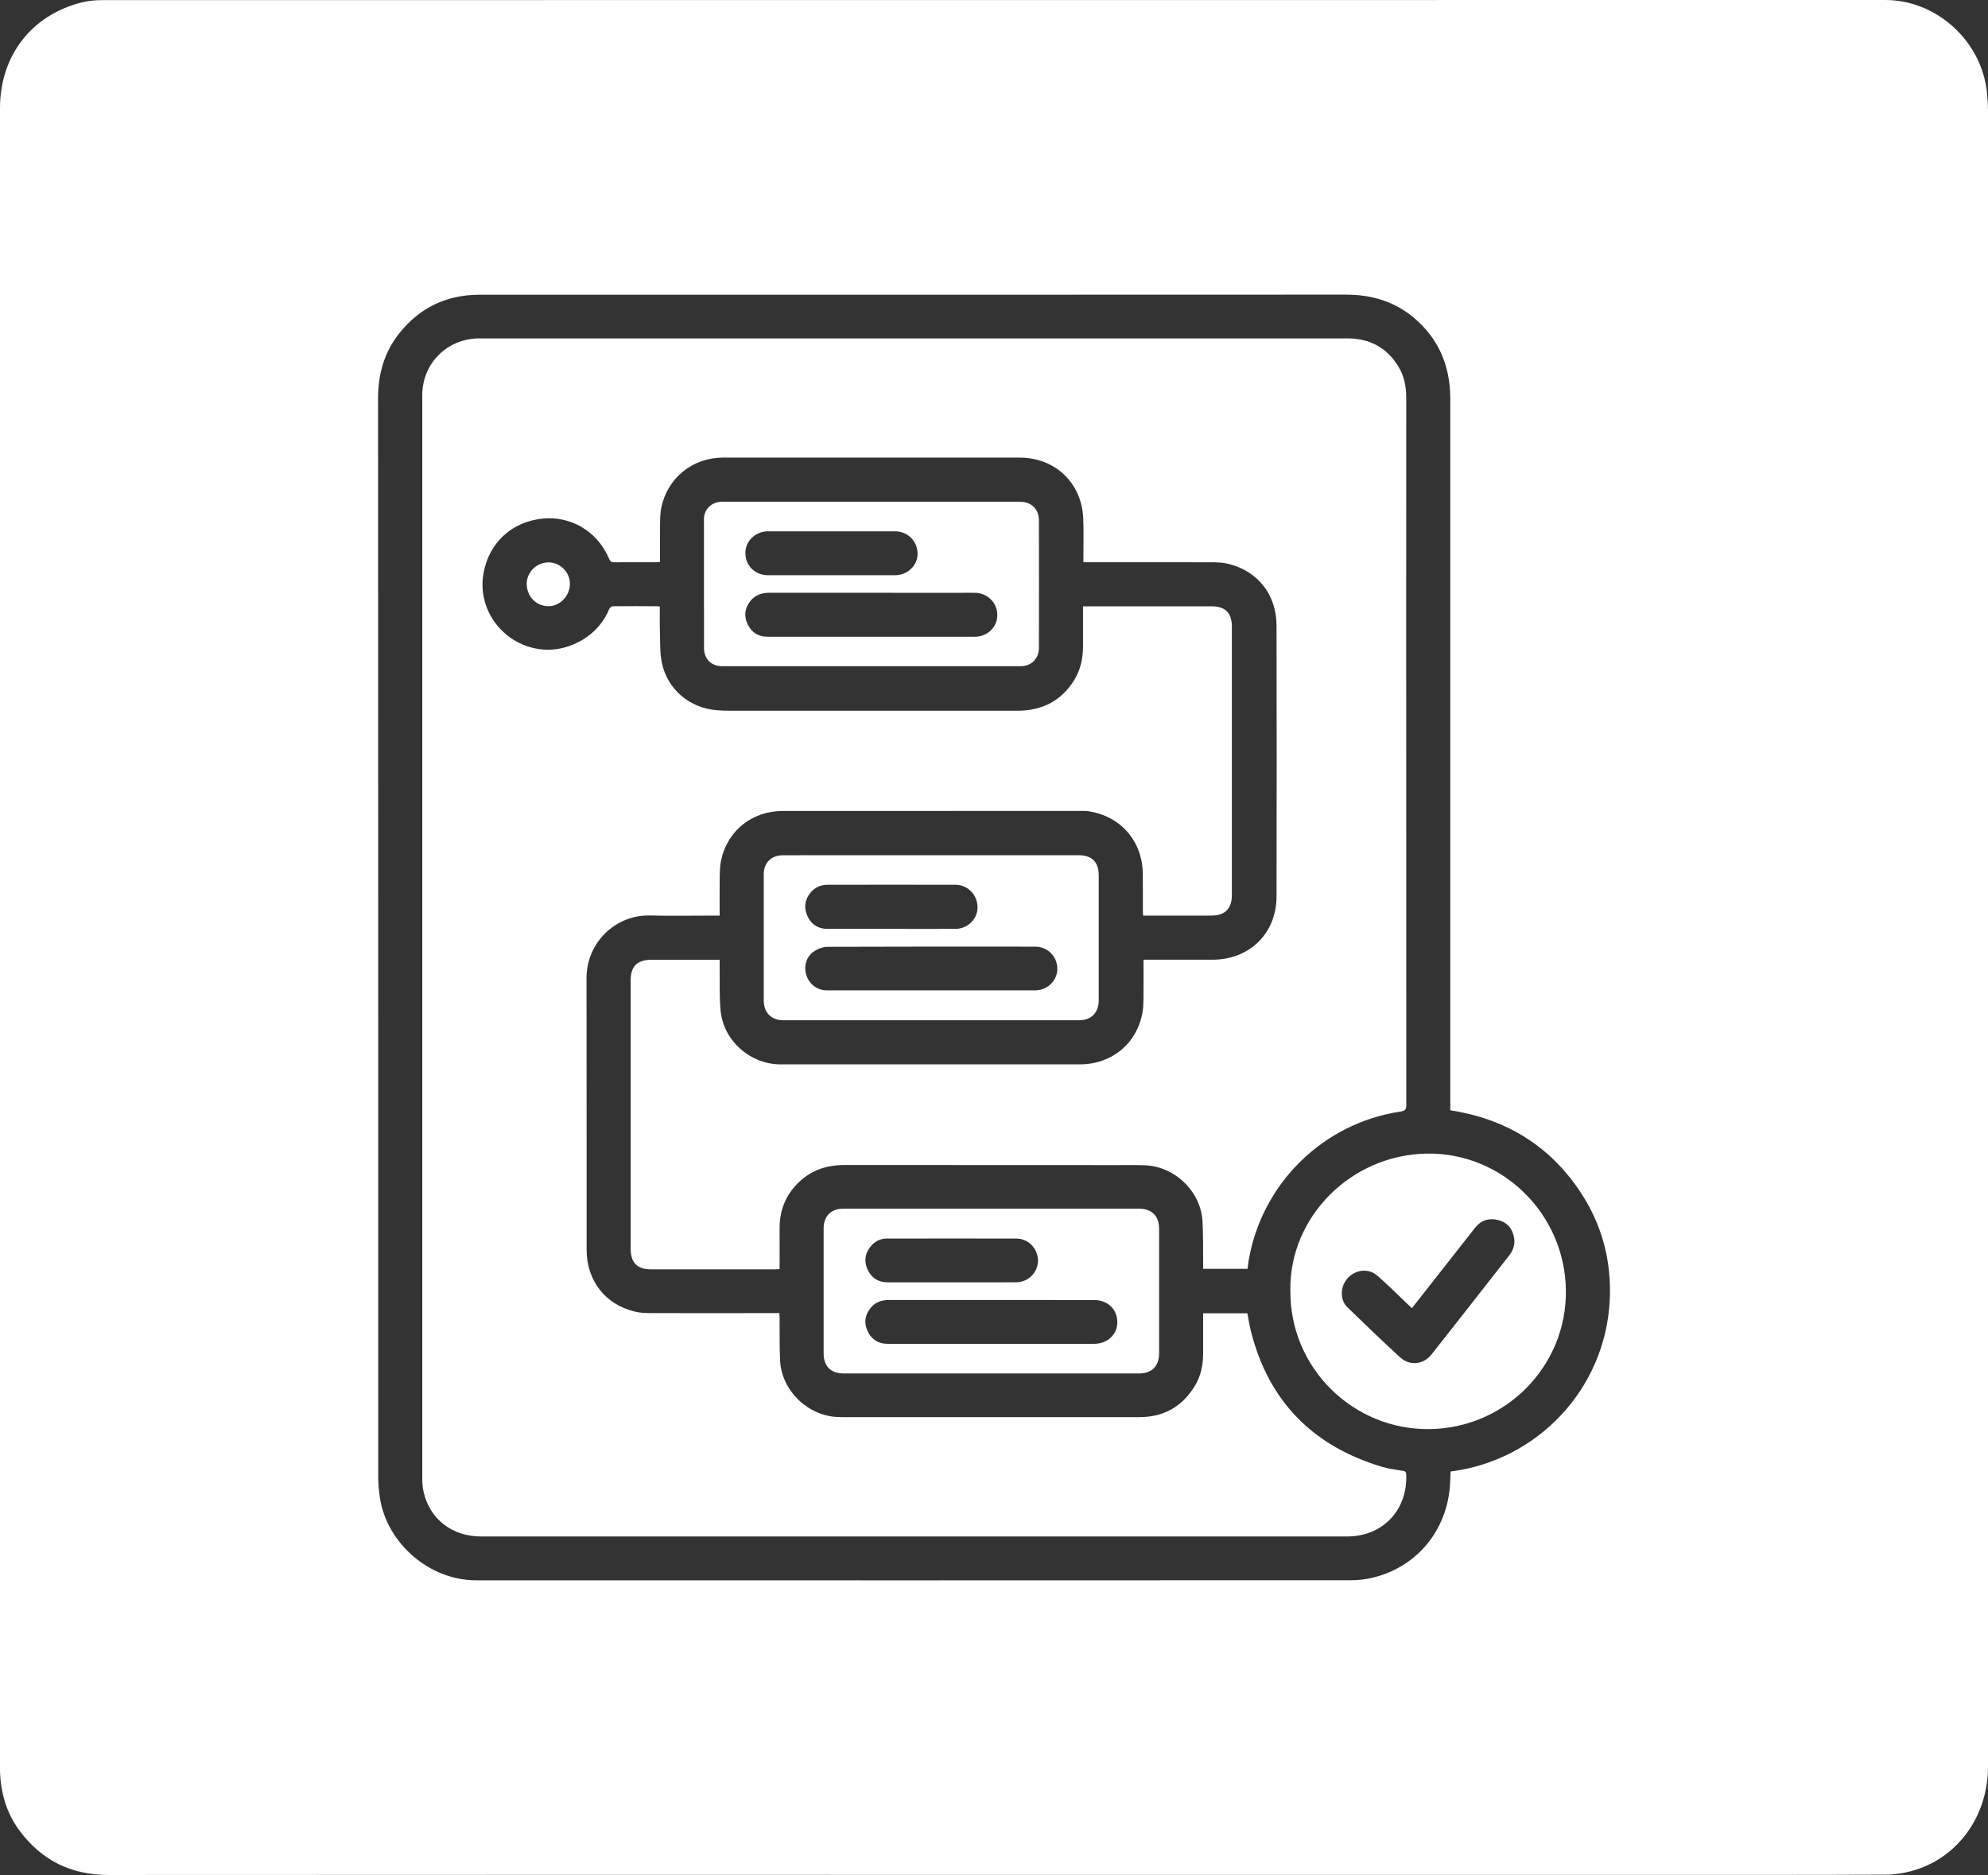<svg xmlns="http://www.w3.org/2000/svg" id="Layer_1" viewBox="0 0 371.08 350"><rect x="0" y="0" width="371.08" height="350" fill="#333333" stroke="none"/><defs><style> .cls-1 { fill: #fff; } </style></defs><path class="cls-1" d="M102.35,104.98c2.18-.03,4.03,1.81,4.03,4.01s-1.83,4.17-3.99,4.17c-2.3,0-4.06-1.8-4.07-4.16-.02-2.17,1.81-3.99,4.03-4.02Z"></path><path class="cls-1" d="M190.27,93.65h-55.42c-1.99,0-3.44,1.37-3.45,3.26,0,8.03,0,16.05.01,24.07,0,2.02,1.37,3.38,3.4,3.38,18.56.01,37.12.01,55.68,0,2.04,0,3.44-1.41,3.44-3.47.01-7.88.02-15.76,0-23.64,0-2.25-1.39-3.6-3.66-3.6ZM143.36,99.18c7.91-.01,15.82-.01,23.73,0,2.36,0,4.19,1.87,4.19,4.19-.01,2.22-1.89,4.01-4.25,4.01h-23.63c-2.46,0-4.27-1.78-4.27-4.16,0-2.22,1.88-4.04,4.23-4.04ZM181.97,118.86h-38.71c-1.71,0-2.95-.79-3.69-2.3-.75-1.53-.57-3.01.47-4.34.89-1.13,2.12-1.57,3.54-1.57,11.87.01,23.75.01,35.62.01.94,0,1.88-.02,2.83,0,2.34.04,4.17,1.92,4.13,4.23-.04,2.22-1.88,3.97-4.19,3.97Z"></path><path class="cls-1" d="M201.31,159.64h-27.41c-9.25,0-18.5,0-27.75.01-2.19,0-3.59,1.39-3.59,3.58v23.55c.01,2.23,1.41,3.67,3.63,3.67h55.25c2.27,0,3.65-1.44,3.65-3.72v-23.3c0-2.53-1.26-3.79-3.78-3.79ZM151.3,166.62c.81-.98,1.9-1.46,3.15-1.46,7.97-.02,15.93-.02,23.9,0,2.29,0,4.1,1.88,4.12,4.17.02,2.2-1.82,4.04-4.11,4.06-4,.02-8,0-11.99,0h-11.91c-1.74,0-3.01-.8-3.74-2.37-.72-1.56-.52-3.06.58-4.4ZM193.2,184.87c-6.48,0-12.95,0-19.43,0s-12.9,0-19.35,0c-1.85,0-3.31-1.08-3.89-2.8-.55-1.64-.06-3.5,1.41-4.48.71-.48,1.67-.85,2.52-.85,12.93-.05,25.86-.04,38.78-.03,2.33,0,4.13,1.85,4.12,4.15,0,2.2-1.85,4-4.16,4.01Z"></path><path class="cls-1" d="M212.55,225.62h-27.5c-9.23,0-18.45-.01-27.68,0-2.23,0-3.63,1.42-3.63,3.64,0,7.8-.01,15.59,0,23.39,0,2.38,1.35,3.73,3.72,3.73h55.17c2.35,0,3.73-1.37,3.73-3.73,0-7.74,0-15.48,0-23.22,0-2.48-1.35-3.81-3.81-3.81ZM162.48,232.71c.77-.97,1.8-1.51,3.04-1.51,8.08-.01,16.16-.02,24.24,0,2.23.01,4.03,1.95,3.99,4.19-.03,2.14-1.83,3.95-4.02,3.97-4.06.03-8.11.01-12.16.01h-11.91c-1.72,0-2.96-.81-3.69-2.33-.73-1.52-.55-3,.51-4.33ZM204.23,250.85h-19.18c-6.45,0-12.9-.01-19.35,0-1.71,0-2.97-.78-3.71-2.29-.76-1.54-.58-3.06.51-4.4.87-1.07,2.03-1.49,3.4-1.49,9.62.01,19.23,0,28.85,0,3.17,0,6.34,0,9.5.01,2.54,0,4.33,1.75,4.31,4.19-.02,2.28-1.86,3.97-4.33,3.98Z"></path><path class="cls-1" d="M262.49,275.29c.24,6.63-4.41,11.52-11.03,11.52H89.79c-5.36,0-9.51-3.19-10.7-8.22-.19-.82-.27-1.69-.27-2.54-.01-67.42-.01-134.85,0-202.27,0-5.91,4.59-10.53,10.5-10.61h162.19c4.17,0,7.38,1.72,9.54,5.29,1.08,1.78,1.44,3.76,1.44,5.83-.01,14.11-.01,28.21-.01,42.32,0,29.88,0,59.75.02,89.62,0,.84-.19,1.12-1.08,1.26-14.48,2.17-25.94,13.47-28.36,27.89-.08.48-.12.96-.19,1.47h-8.29v-1.02c-.03-2.63.03-5.26-.12-7.88-.32-5.58-5.22-10.26-10.82-10.43-1.71-.06-3.43-.03-5.14-.03-16.96-.01-33.93,0-50.89-.02-3.6,0-6.65,1.15-9.09,3.82-2.08,2.27-3.02,4.99-3,8.06.02,2.48,0,4.96,0,7.56-.34.01-.64.04-.94.04h-23.04c-2.6-.01-3.82-1.24-3.82-3.85v-50.12c0-2.58,1.24-3.82,3.84-3.82h12.77v1.05c.05,2.83-.09,5.67.18,8.48.54,5.5,5.35,9.82,10.87,9.99.26,0,.52,0,.77,0,18.48,0,36.96.01,55.44,0,5.9,0,10.57-3.83,11.65-9.57.16-.86.19-1.76.2-2.64.03-2.39.01-4.79.01-7.32h12.85c6.93,0,11.96-4.9,11.98-11.8.04-16.85.03-33.7,0-50.55-.01-5.82-3.5-10.22-9.05-11.56-.9-.22-1.86-.27-2.8-.28-7.68-.02-15.36-.01-23.05-.01h-1.14c0-.35,0-.65-.01-.95,0-2.4.07-4.81-.03-7.2-.27-6.65-5.23-11.38-11.89-11.38-16.47-.01-32.95,0-49.43,0-2,0-4-.01-6,0-5.64.04-10.29,3.81-11.44,9.32-.2.97-.22,1.98-.23,2.98-.03,2.37-.01,4.74-.01,7.18-.28.02-.52.05-.77.05-2.6,0-5.2-.01-7.8.01-.5.01-.72-.16-.92-.63-2.36-5.54-7.54-7.97-12.27-7.54-5.93.54-10.21,4.57-11.2,10.29-1.25,7.29,4.36,13.96,11.73,14.2,4.46.14,9.72-2.58,11.72-7.54.1-.25.44-.57.68-.57,2.85-.04,5.71-.02,8.56,0,.05,0,.1.04.24.11,0,1.52-.04,3.08.01,4.64.07,1.96-.03,3.97.38,5.87,1.05,4.93,5.21,8.39,10.22,8.78.8.06,1.6.1,2.4.1,17.9,0,35.81,0,53.71,0,4.56,0,8.19-1.78,10.63-5.73,1.18-1.93,1.64-4.05,1.64-6.29.01-2.46,0-4.91,0-7.47h24.01c2.54,0,3.77,1.23,3.77,3.79v50.12c0,2.52-1.28,3.81-3.78,3.82h-12.79c0-.33-.04-.63-.04-.93,0-2.26.01-4.51-.01-6.77-.03-6.18-4.13-10.91-10.23-11.79-.5-.07-1.03-.05-1.54-.05-18.48,0-36.95,0-55.43.01-5.72,0-10.31,3.65-11.52,9.19-.23,1.08-.24,2.21-.26,3.32-.03,2.3-.01,4.61-.01,7.02h-.99c-4.03,0-8.06.08-12.08-.02-6.26-.15-11.8,4.97-11.78,11.74.04,16.88,0,33.76.02,50.64,0,5.78,3.47,10.24,9.02,11.57.93.22,1.92.27,2.89.27,7.65.02,15.31,0,22.96,0h1.11c.02.35.04.65.04.95.03,2.66-.04,5.32.1,7.97.28,5.55,5.21,10.29,10.77,10.48.35.01.69.02,1.03.02,18.42,0,36.84,0,55.26,0,4.53,0,7.96-1.93,10.32-5.77,1.15-1.87,1.57-3.95,1.58-6.13v-7.48h8.26c.21,1.12.38,2.27.67,3.39,3.32,13.08,11.58,21.4,24.43,25.26,1.28.38,2.62.55,3.95.76.48.07.58.25.6.7Z"></path><path class="cls-1" d="M266.3,215.34c-14.12.24-25.66,11.83-25.44,25.54-.12,14.57,11.79,26.04,25.92,25.89,14.24-.15,25.69-11.76,25.51-25.9-.18-14.32-11.9-25.77-25.99-25.53ZM281.7,234.36c-4.82,6.16-9.64,12.32-14.48,18.46-1.53,1.93-4.09,2.2-5.89.54-3.34-3.07-6.62-6.21-9.87-9.38-1.4-1.37-1.29-3.88.1-5.39,1.49-1.62,3.9-1.9,5.54-.46,1.96,1.7,3.79,3.55,5.68,5.34.22.21.45.42.77.72,2.06-2.63,4.07-5.18,6.08-7.74,1.9-2.42,3.8-4.85,5.71-7.27,1.11-1.39,2.58-1.87,4.28-1.44,1.75.44,2.76,1.64,3.02,3.43.18,1.2-.22,2.26-.94,3.19Z"></path><path class="cls-1" d="M371.07,20.48c0-1.09-.08-2.19-.19-3.27C369.87,7.65,361.48,0,351.92,0,241.01,0,130.09,0,19.17.02c-1.29,0-2.61.11-3.86.42C5.89,2.77,0,10.41,0,20.2v309.29c0,.46-.01.92.01,1.38.16,3.96,1.25,7.63,3.62,10.83,4.13,5.57,9.65,8.31,16.66,8.3,55.08-.04,110.16-.02,165.23-.02h126.14c13.45,0,26.91.02,40.36-.04,1.58,0,3.2-.26,4.72-.66,8.58-2.29,14.34-10.17,14.34-19.52,0-103.09,0-206.19,0-309.28ZM300.47,242.81c-.87,16.56-13.53,29.83-29.7,31.87-.05,1.06-.07,2.13-.17,3.2-.82,8.3-6.49,14.81-14.57,16.67-1.21.27-2.48.43-3.73.43-54.48.02-108.97.03-163.46.01-8.64,0-16.59-6.84-17.92-15.36-.21-1.35-.32-2.72-.32-4.09,0-67.05,0-134.1-.03-201.15-.01-4.52,1.13-8.58,3.92-12.12,3.81-4.82,8.83-7.25,15-7.25h.6c53.71,0,107.43.01,161.15-.02,4.78,0,9.06,1.26,12.73,4.36,4.63,3.93,6.73,9.02,6.74,15.03v132.86c10.23,1.59,18.37,6.46,24.14,15.04,4.17,6.19,6.01,13.1,5.62,20.52Z"></path></svg>